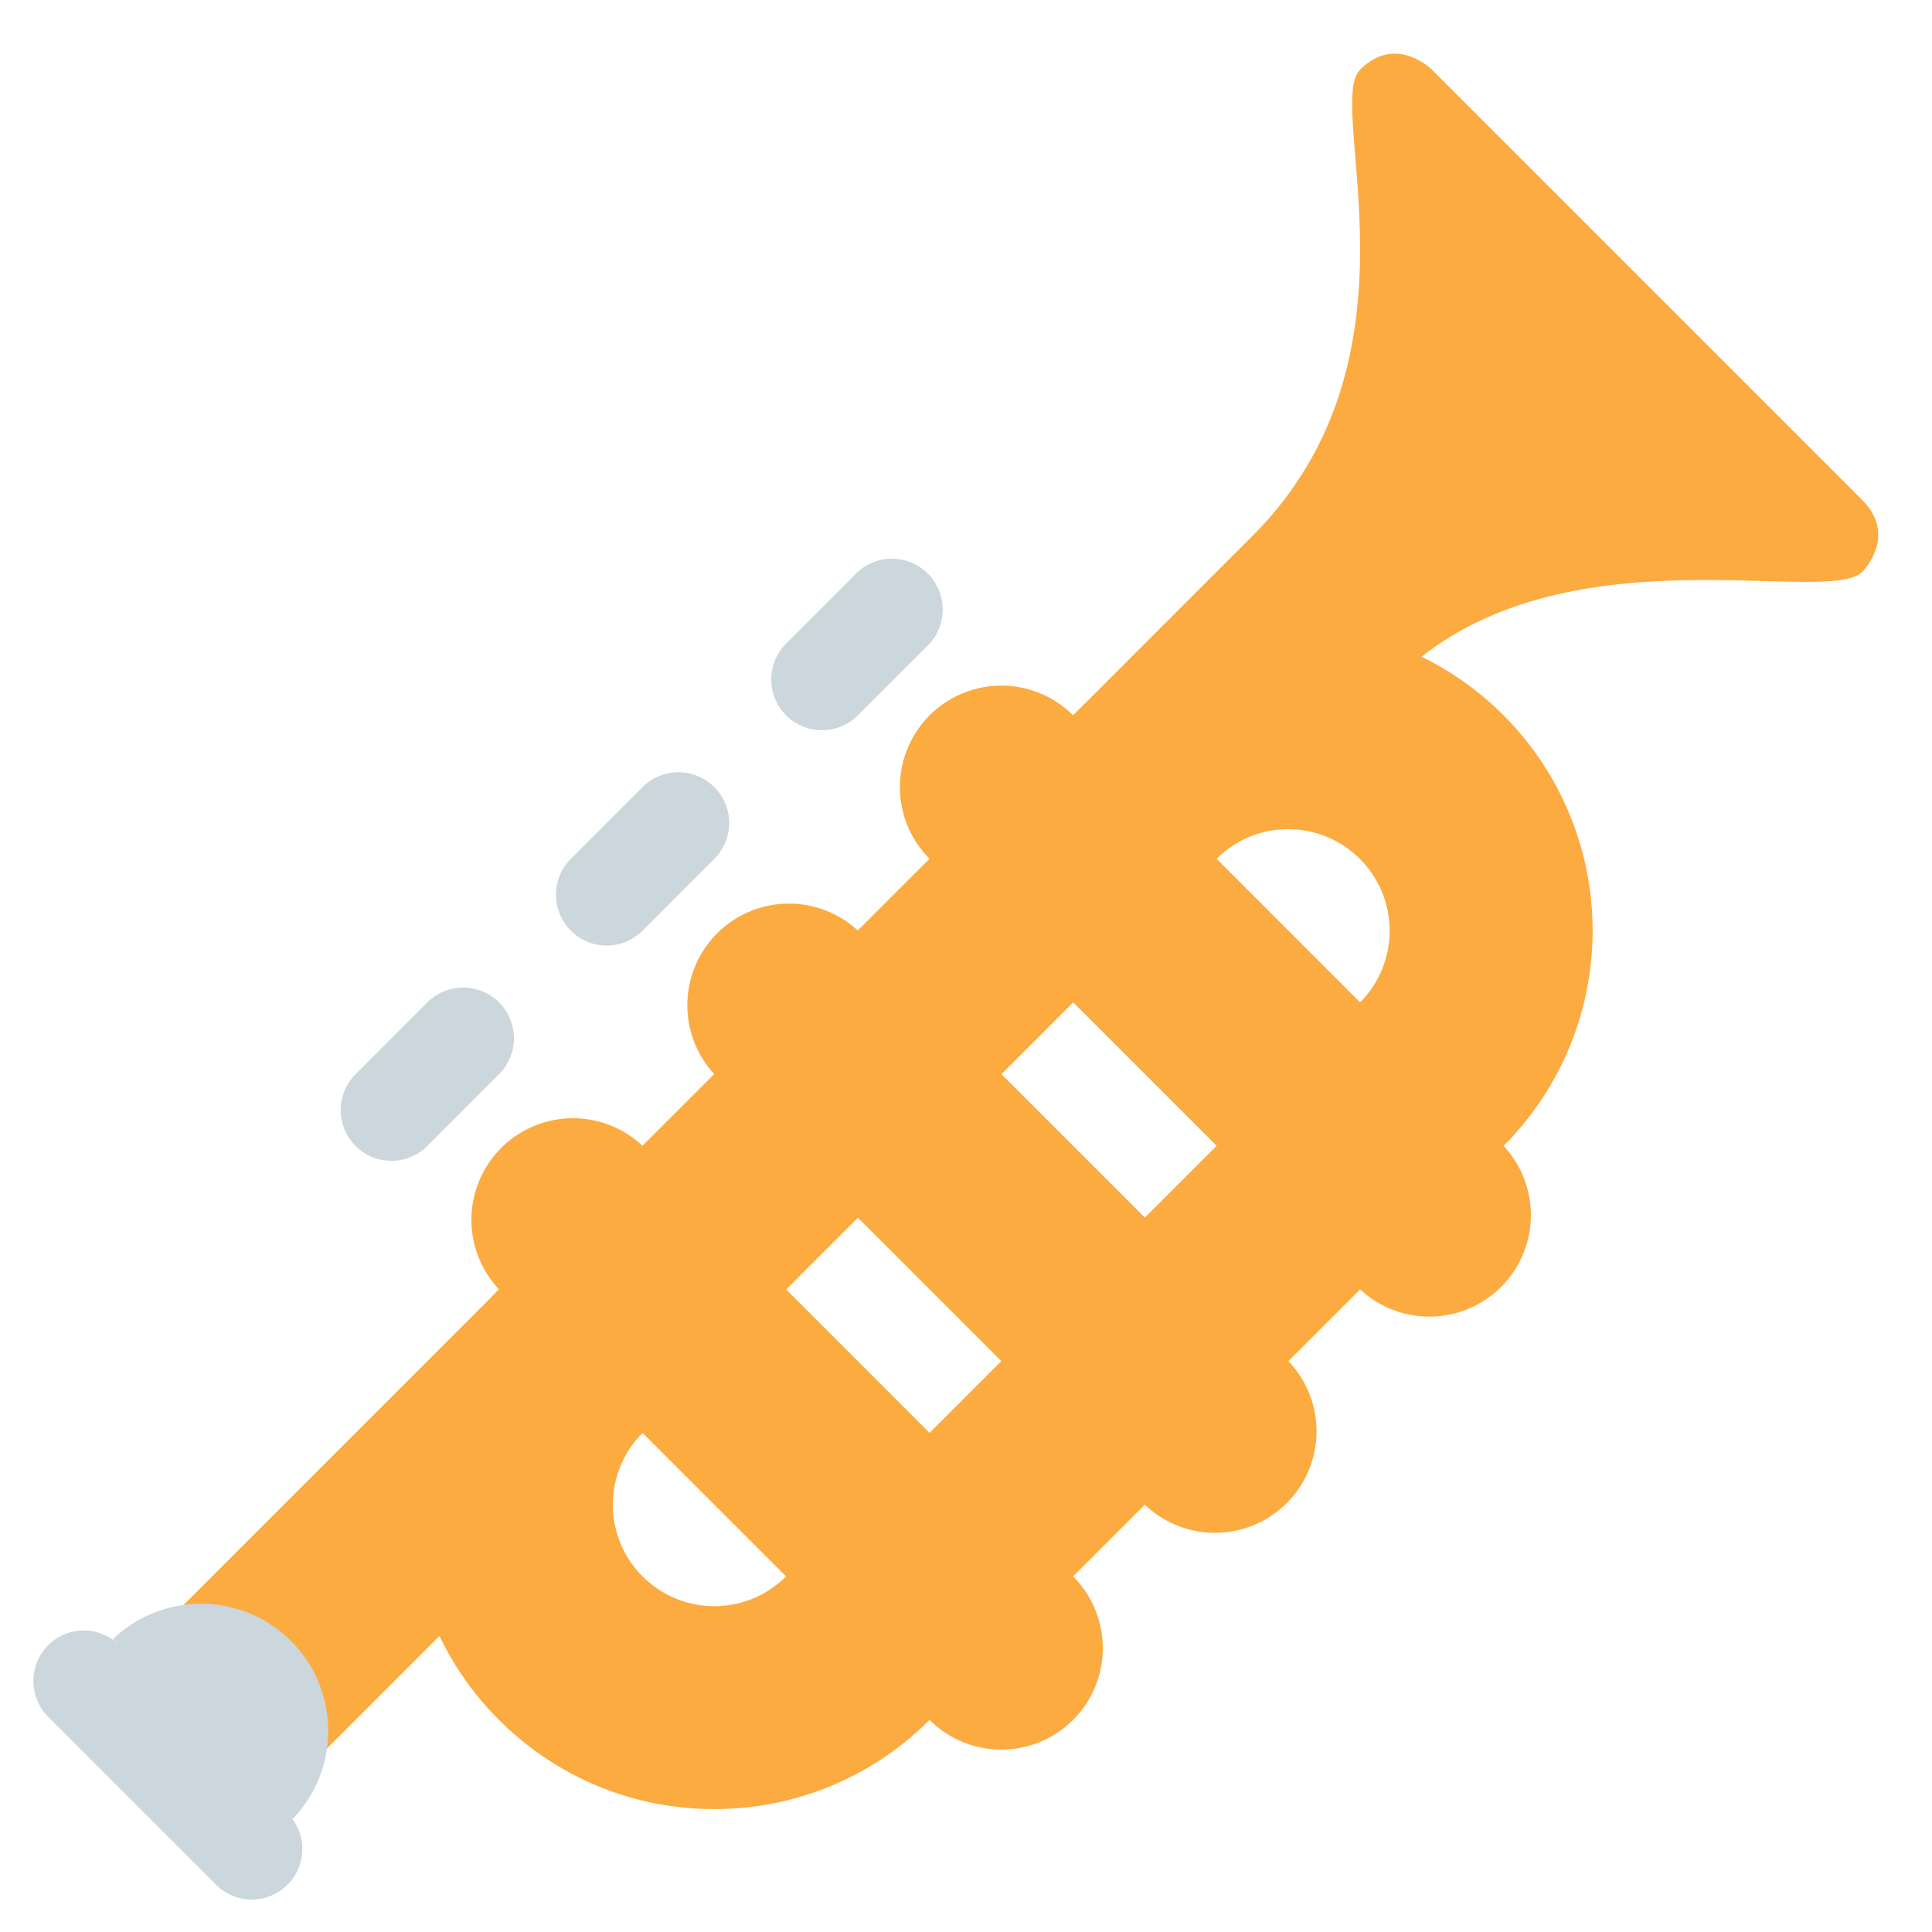 <?xml version="1.0" encoding="utf-8"?><!-- Uploaded to: SVG Repo, www.svgrepo.com, Generator: SVG Repo Mixer Tools -->
<svg width="800px" height="800px" viewBox="0 0 36 36" xmlns="http://www.w3.org/2000/svg" xmlns:xlink="http://www.w3.org/1999/xlink" aria-hidden="true" role="img" class="iconify iconify--twemoji" preserveAspectRatio="xMidYMid meet"><path fill="#FCAB40" d="M5.622 33.051l-2.674-2.673L23.337 9.987c3.344-3.343 1.337-8.021 2.007-8.689c.666-.67 1.335-.002 1.335-.002l8.023 8.023c.668.668 0 1.336 0 1.336c-.669.67-5.778-.908-8.692 2.006L5.622 33.051z"></path><path fill="#CCD6DD" d="M5.457 33.891a2.369 2.369 0 0 0-3.349-3.35l.087.087a.939.939 0 0 0-1.296.027a.945.945 0 0 0 0 1.336L4.008 35.1a.94.94 0 0 0 1.369-1.29l.08.081z"></path><path fill="#FCAB40" d="M13.31 33.709a5.636 5.636 0 0 1-4.011-1.661a5.633 5.633 0 0 1-1.661-4.011c0-1.515.59-2.939 1.661-4.011L19.995 13.33a5.637 5.637 0 0 1 4.012-1.661c1.515 0 2.94.59 4.011 1.661a5.68 5.68 0 0 1 0 8.022L17.322 32.047a5.64 5.64 0 0 1-4.012 1.662zM24.007 15.45c-.506 0-.98.197-1.338.554L11.974 26.7a1.879 1.879 0 0 0-.554 1.337c0 .506.197.979.553 1.336c.358.357.832.555 1.337.555s.98-.197 1.337-.555l10.696-10.695a1.893 1.893 0 0 0-1.336-3.228z"></path><path fill="#FCAB40" d="M25.344 24.026a1.892 1.892 0 0 0 2.674-2.674l-8.022-8.023a1.89 1.89 0 1 0-2.673 2.675l8.021 8.022zm-4.012 4.011a1.892 1.892 0 0 0 2.676-2.674l-8.023-8.023a1.893 1.893 0 0 0-2.675 2.675l8.022 8.022zm-4.01 4.011a1.89 1.89 0 1 0 2.673-2.674l-8.021-8.022a1.892 1.892 0 0 0-2.675 2.674l8.023 8.022z"></path><path fill="#CCD6DD" d="M14.648 13.329a.946.946 0 0 0 1.337 0l1.337-1.336a.947.947 0 0 0-1.337-1.338l-1.337 1.338a.943.943 0 0 0 0 1.336zm-4.011 4.012c.37.371.967.37 1.337 0l1.336-1.337a.943.943 0 0 0 0-1.337a.944.944 0 0 0-1.337 0l-1.337 1.337a.945.945 0 0 0 .001 1.337zm-4.012 4.012c.37.37.967.37 1.337 0l1.337-1.338a.944.944 0 1 0-1.336-1.337l-1.337 1.338a.945.945 0 0 0-.001 1.337z"></path></svg>